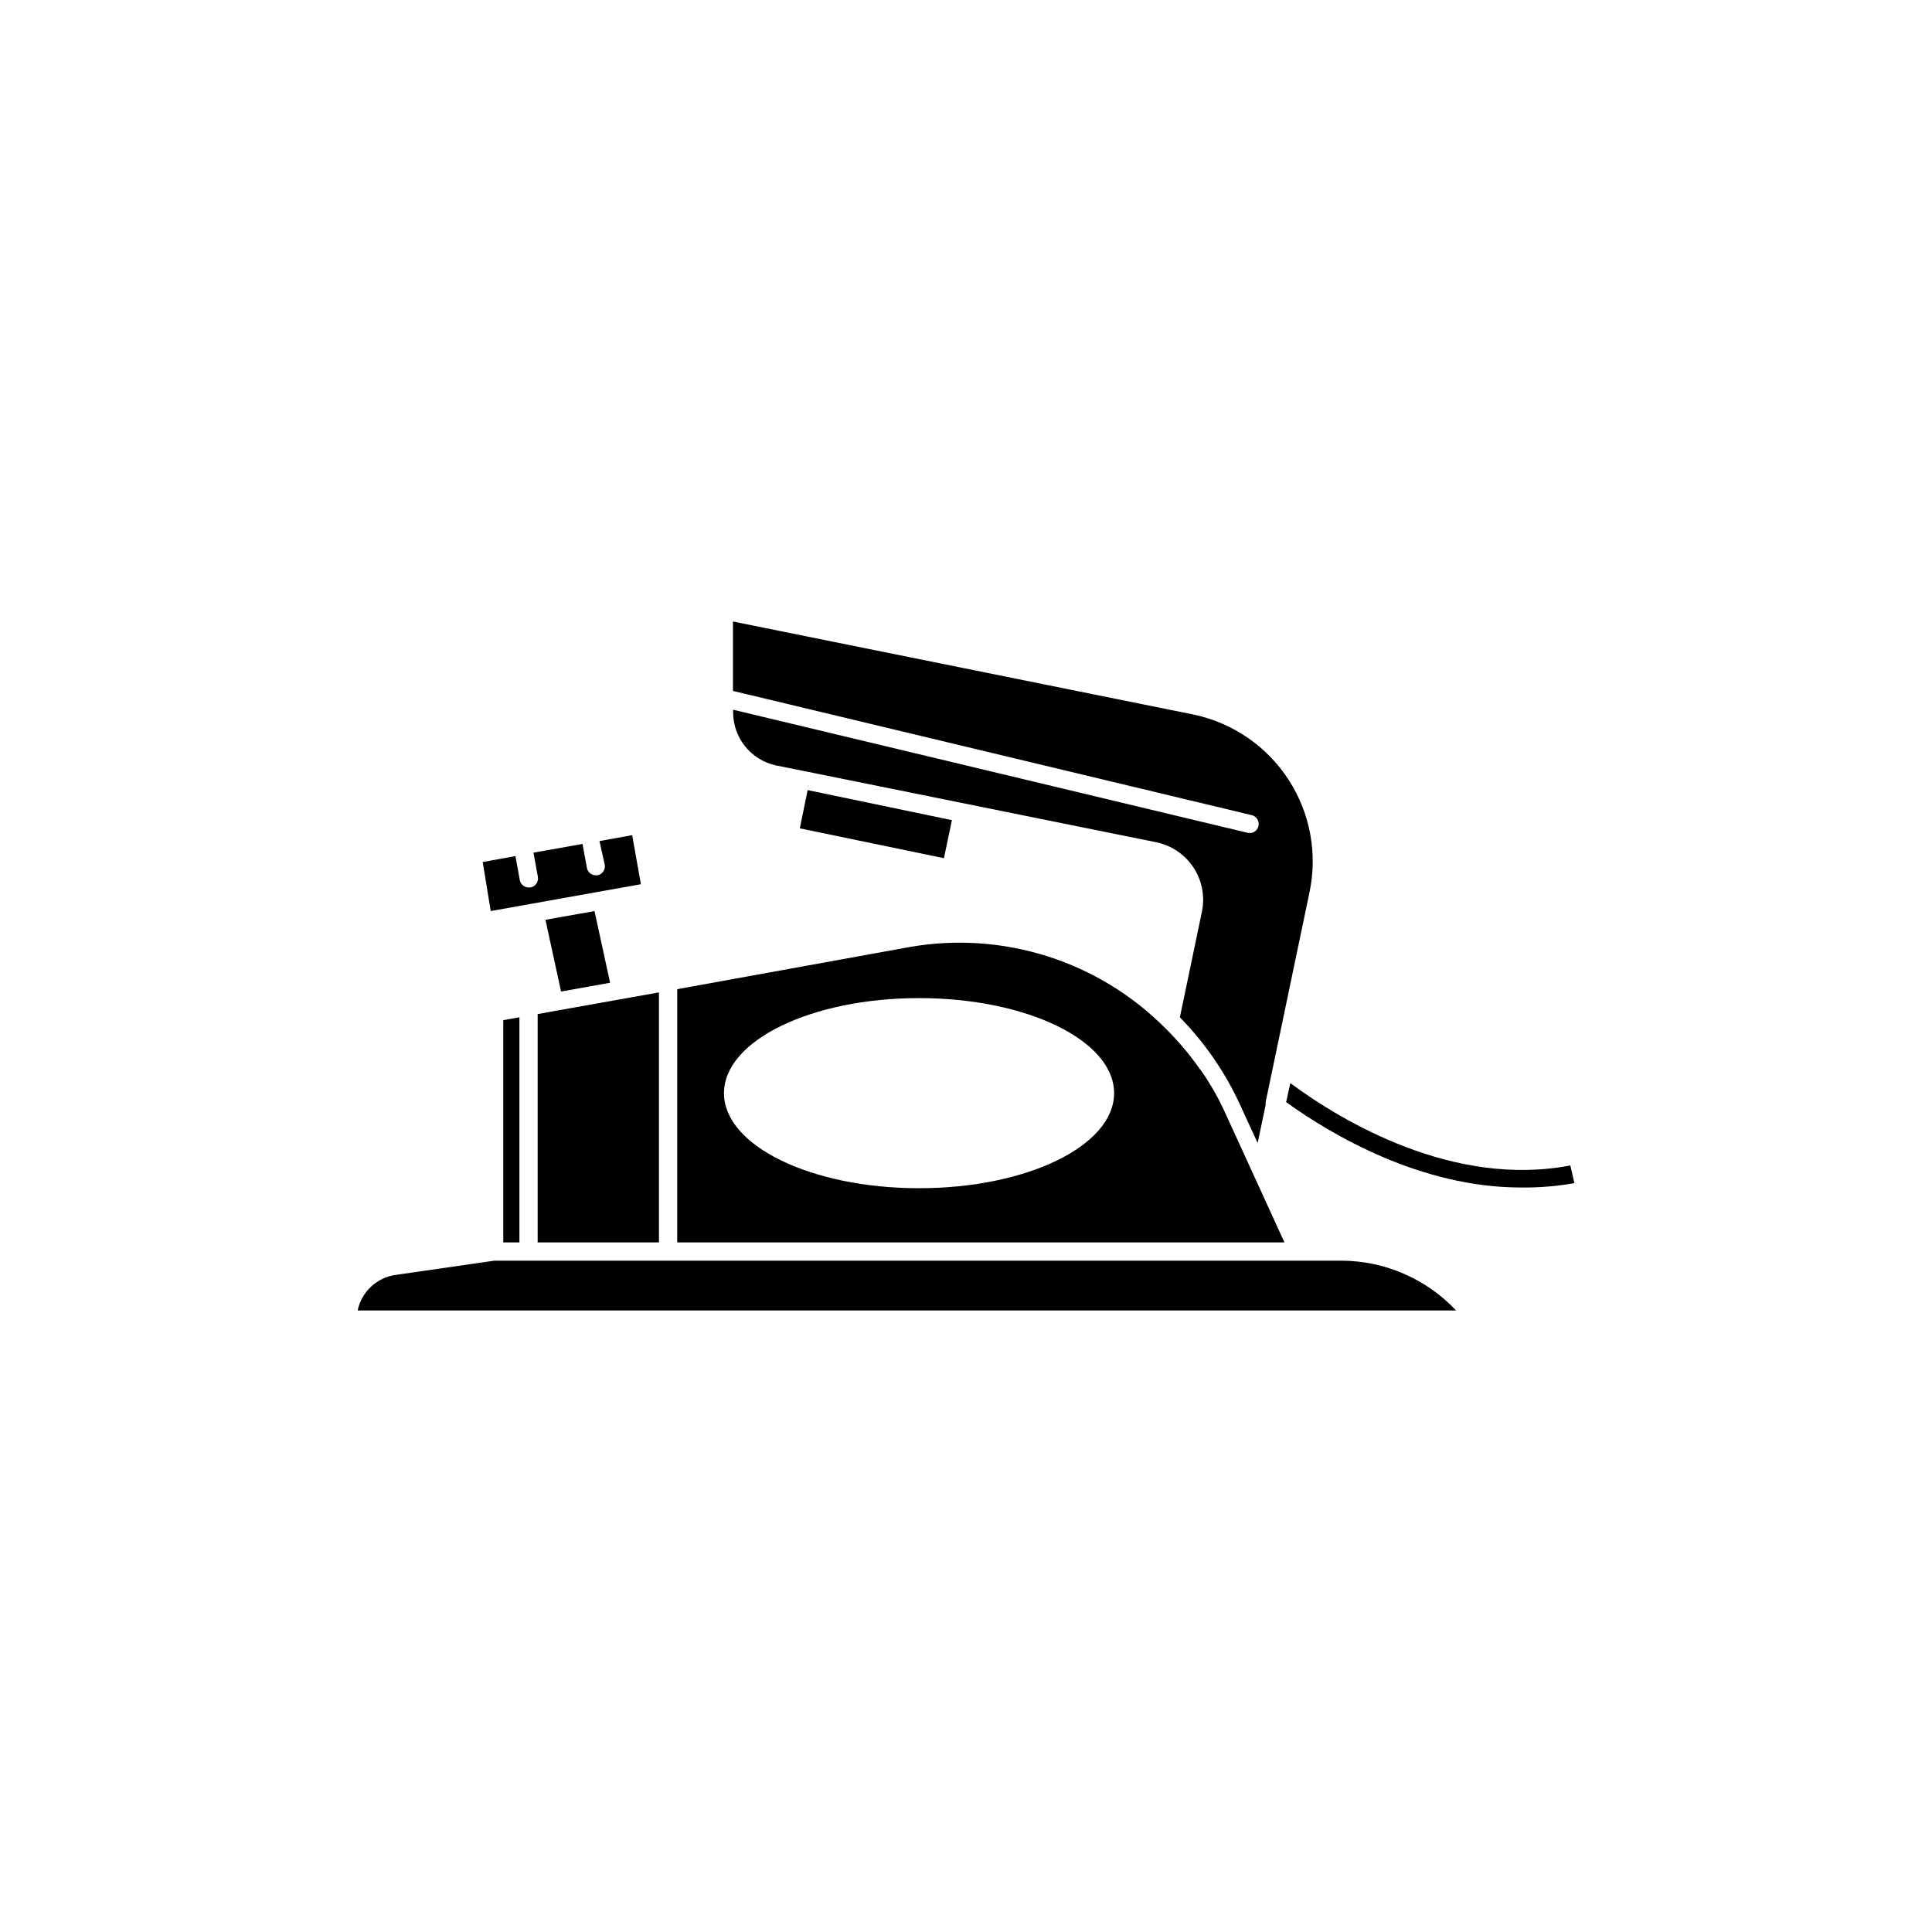 <?xml version="1.0" encoding="UTF-8"?>
<!-- Uploaded to: ICON Repo, www.iconrepo.com, Generator: ICON Repo Mixer Tools -->
<svg fill="#000000" width="800px" height="800px" version="1.1" viewBox="144 144 512 512" xmlns="http://www.w3.org/2000/svg">
 <g>
  <path d="m318.63 407-15.871 2.824-11.535 2.062-4.738 0.859v60.508h32.145z"/>
  <path d="m288.55 387.76 4.133 18.992 0.402-0.051 12.594-2.266-4.129-18.996z"/>
  <path d="m238.78 491.29h291.1c-7.848-8.348-18.77-13.117-30.227-13.199h-224.65l-26.148 3.777c-5.008 0.699-9.039 4.469-10.074 9.422z"/>
  <path d="m284.52 379.19h-0.402c-1.156-0.004-2.148-0.828-2.367-1.965l-1.16-6.348-8.664 1.562 2.117 12.996 11.035-1.965 17.734-3.176 11.035-1.965-2.316-13-8.664 1.562 1.402 6.301c0.215 1.305-0.66 2.539-1.965 2.773h-0.402c-1.156-0.004-2.148-0.828-2.367-1.969l-1.16-6.348-13 2.316 1.16 6.348v0.004c0.133 0.648-0.008 1.324-0.391 1.867-0.379 0.543-0.969 0.906-1.625 1.004z"/>
  <path d="m281.65 473.25v-59.652l-4.281 0.754v58.898z"/>
  <path d="m323.47 473.25h160.92l-8.012-17.531-7.707-16.828c-0.941-2.082-1.98-4.113-3.125-6.098l-0.402-0.656c-1.059-1.762-2.117-3.527-3.324-5.039-2.656-3.766-5.641-7.289-8.918-10.527-17.695-17.848-43-25.918-67.762-21.613l-61.668 11.184zm64.086-64.742c28.566 0 51.691 11.234 51.691 25.191s-23.125 25.191-51.691 25.191c-28.566 0-51.691-11.234-51.691-25.191s23.176-25.191 51.691-25.191z"/>
  <path d="m561.22 457.54-1.059-4.684c-30.934 5.945-60.457-11.637-74.211-21.816l-1.109 5.039c12.344 8.867 35.82 22.621 62.219 22.621v-0.004c4.746 0.066 9.488-0.32 14.16-1.156z"/>
  <path d="m475.32 364.73h-0.555l-136.48-32.645v0.656-0.004c-0.008 3.293 1.113 6.488 3.176 9.055 2.062 2.57 4.945 4.352 8.16 5.055l6.801 1.359 3.273 0.656 90.688 18.34v-0.004c4.051 0.828 7.606 3.227 9.887 6.68 2.277 3.449 3.09 7.66 2.254 11.711l-5.844 28.012c6.633 6.758 12.035 14.617 15.973 23.227l4.637 10.078 2.117-10.078v-0.754l11.586-55.418v-0.004c2.227-10.316 0.258-21.094-5.469-29.961-5.727-8.863-14.742-15.086-25.062-17.297l-122.22-24.688v18.391l137.59 32.949h-0.004c1.133 0.332 1.859 1.43 1.723 2.602-0.137 1.172-1.098 2.074-2.273 2.133z"/>
  <path d="m358.03 353.39-2.066 10.129 38.191 7.91 2.113-10.078-37.484-7.809z"/>
 </g>
</svg>